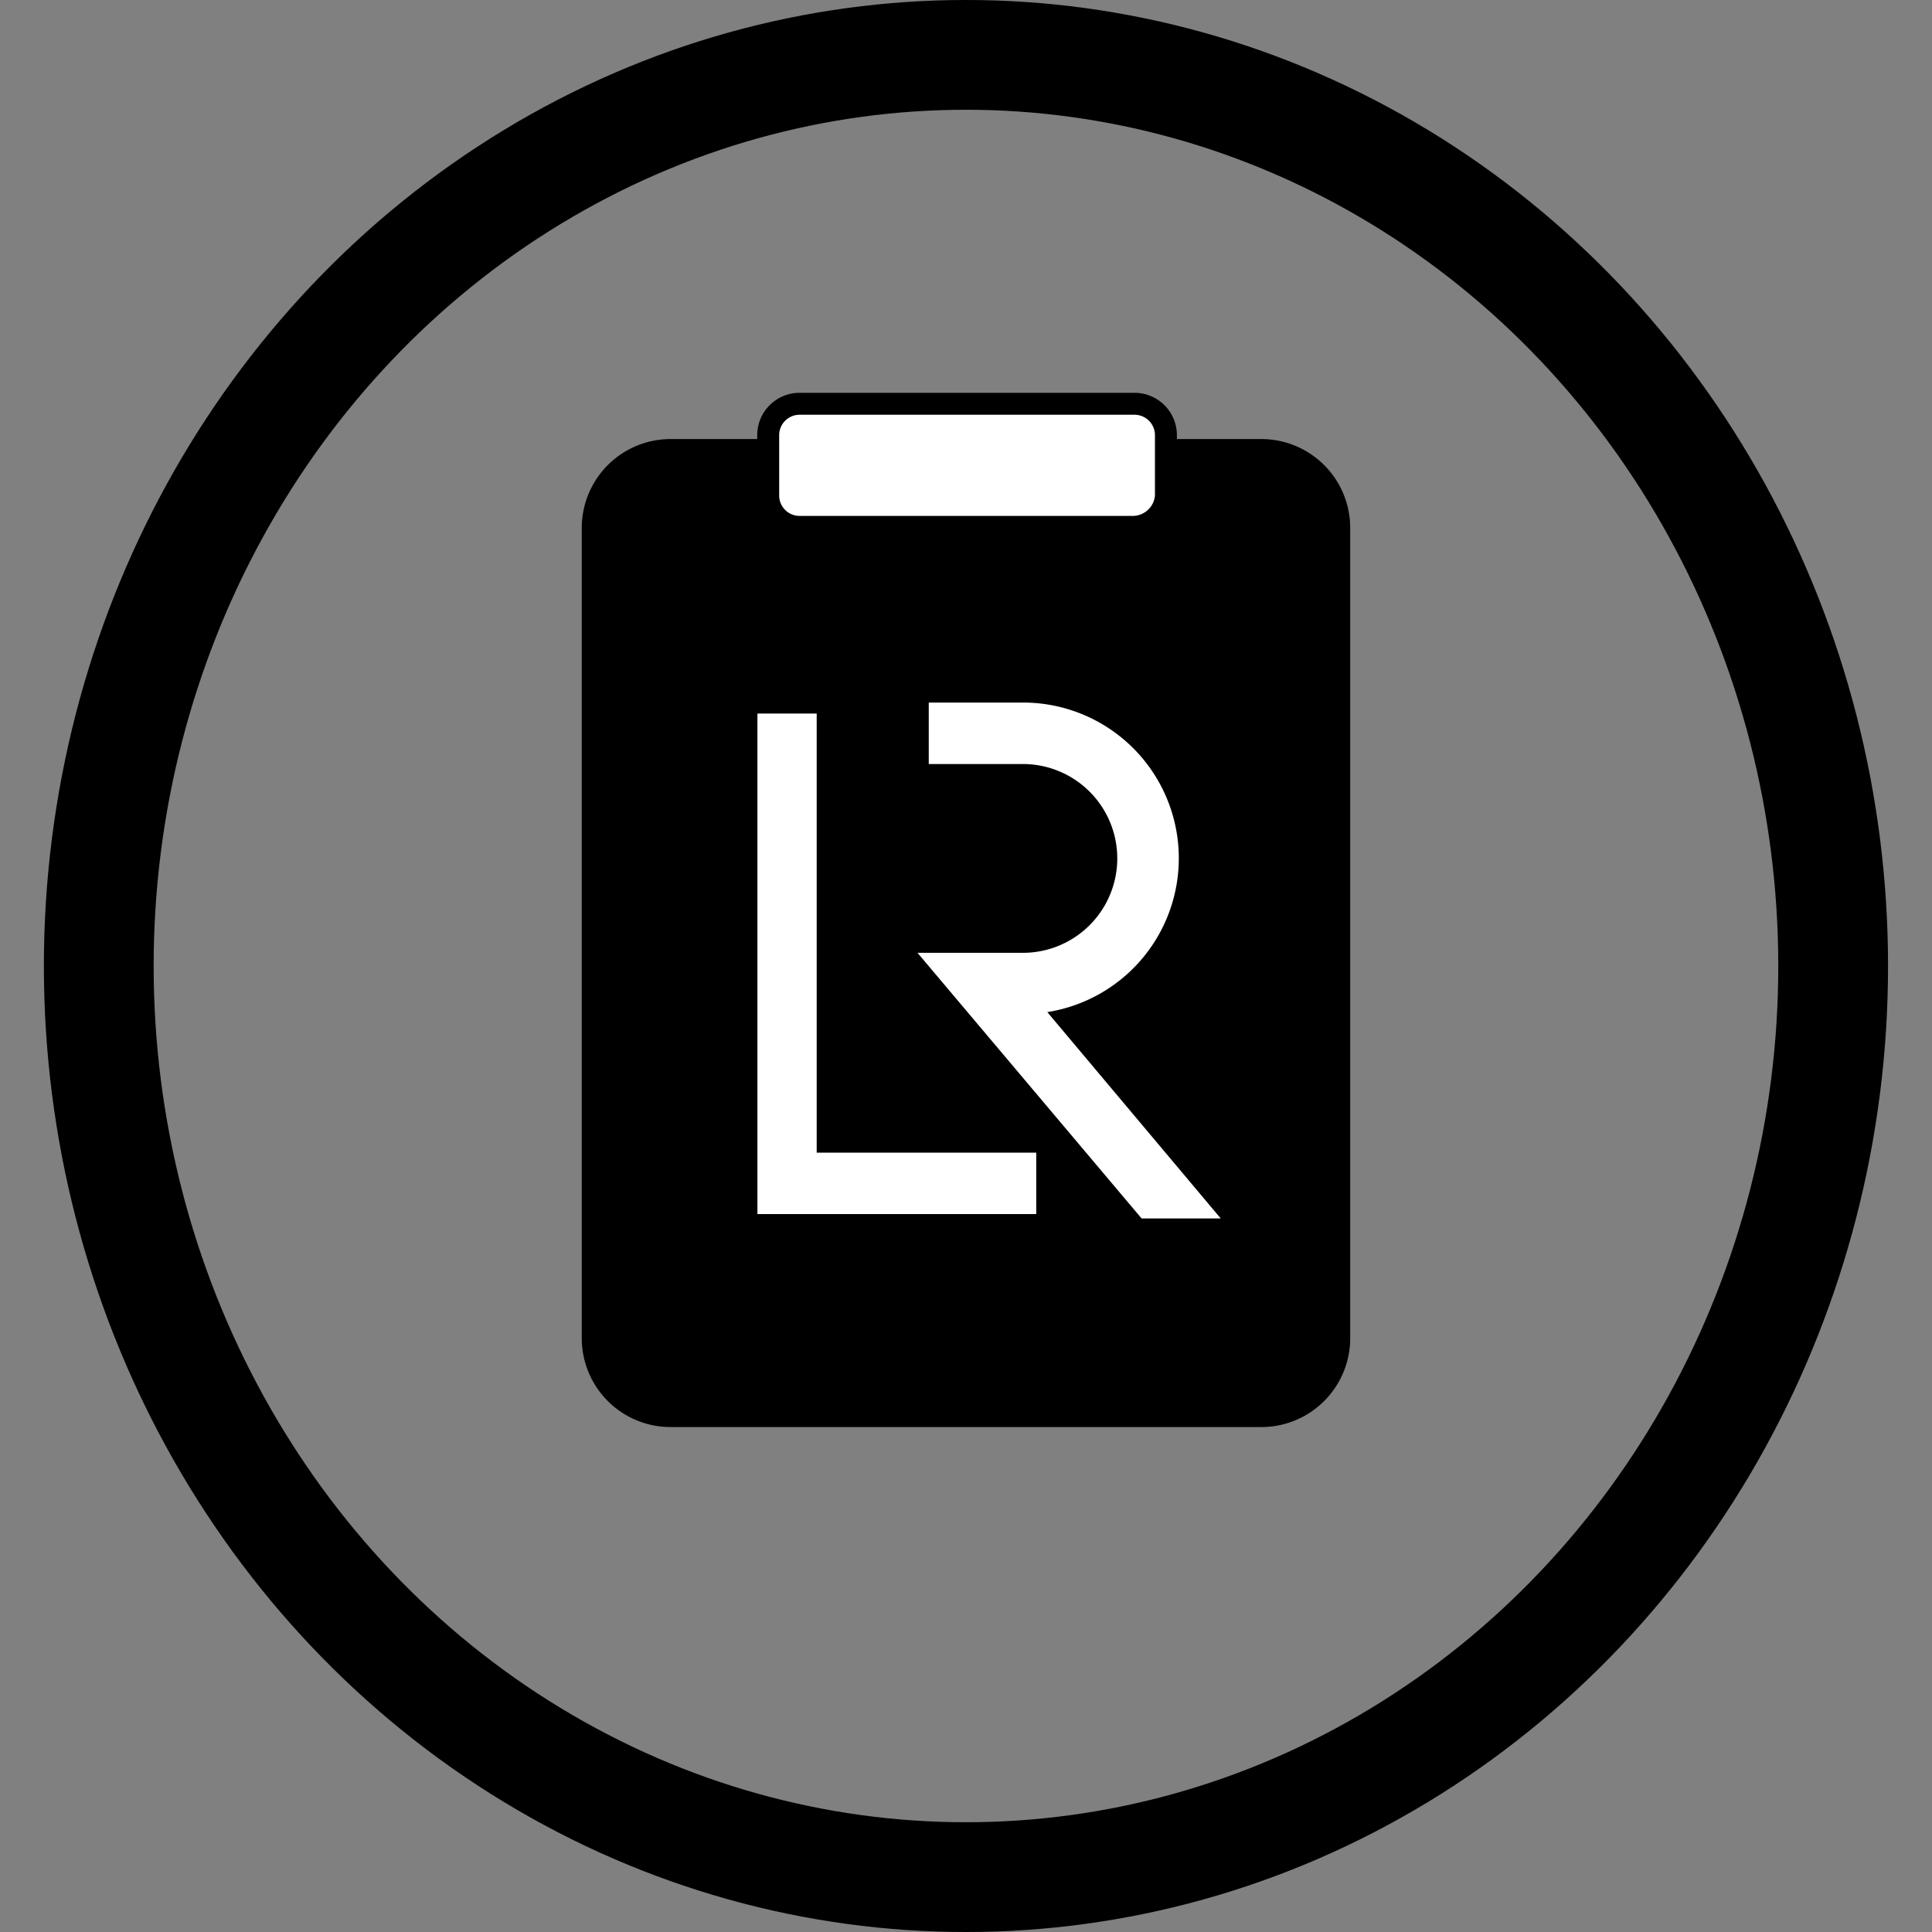 <svg xmlns="http://www.w3.org/2000/svg" xmlns:xlink="http://www.w3.org/1999/xlink" viewBox="0 0 50 50"><rect x="0" y="0" width="50" height="50" fill="#808080" stroke="none"/><defs><style>.a,.d,.e{fill:#fff;}.a{stroke:#707070;}.b{clip-path:url(#a);}.c{fill:none;stroke-width:2.841px;}.c,.e{stroke:#000;stroke-miterlimit:10;}.e{stroke-width:0.568px;}</style><clipPath id="a"><circle class="a" cx="25" cy="25" r="25" transform="translate(1043 4998)"/></clipPath></defs><g class="b" transform="translate(-1043 -4998)"><g transform="translate(1044.136 4998)"><ellipse class="c" cx="22.443" cy="23.58" rx="22.443" ry="23.58" transform="translate(1.42 1.42)"/><path d="M16.25,36.932H31.477a2.3,2.3,0,0,0,2.33-2.33V13.693a2.3,2.3,0,0,0-2.33-2.33H16.25a2.3,2.3,0,0,0-2.33,2.33V34.6A2.3,2.3,0,0,0,16.25,36.932Z"/><path class="d" d="M28.409,31.534l-5.8-6.875h2.727a2.443,2.443,0,1,0,0-4.886H22.9V18.182h2.443a4.03,4.03,0,0,1,.625,8.011l4.489,5.341Z"/><path class="d" d="M25.682,31.42H18.466V18.466H20V29.83h5.682Z"/><path class="e" d="M28.182,13.636H19.545a.813.813,0,0,1-.8-.8V11.25a.813.813,0,0,1,.8-.8h8.693a.813.813,0,0,1,.8.8v1.591A.864.864,0,0,1,28.182,13.636Z"/></g></g></svg>